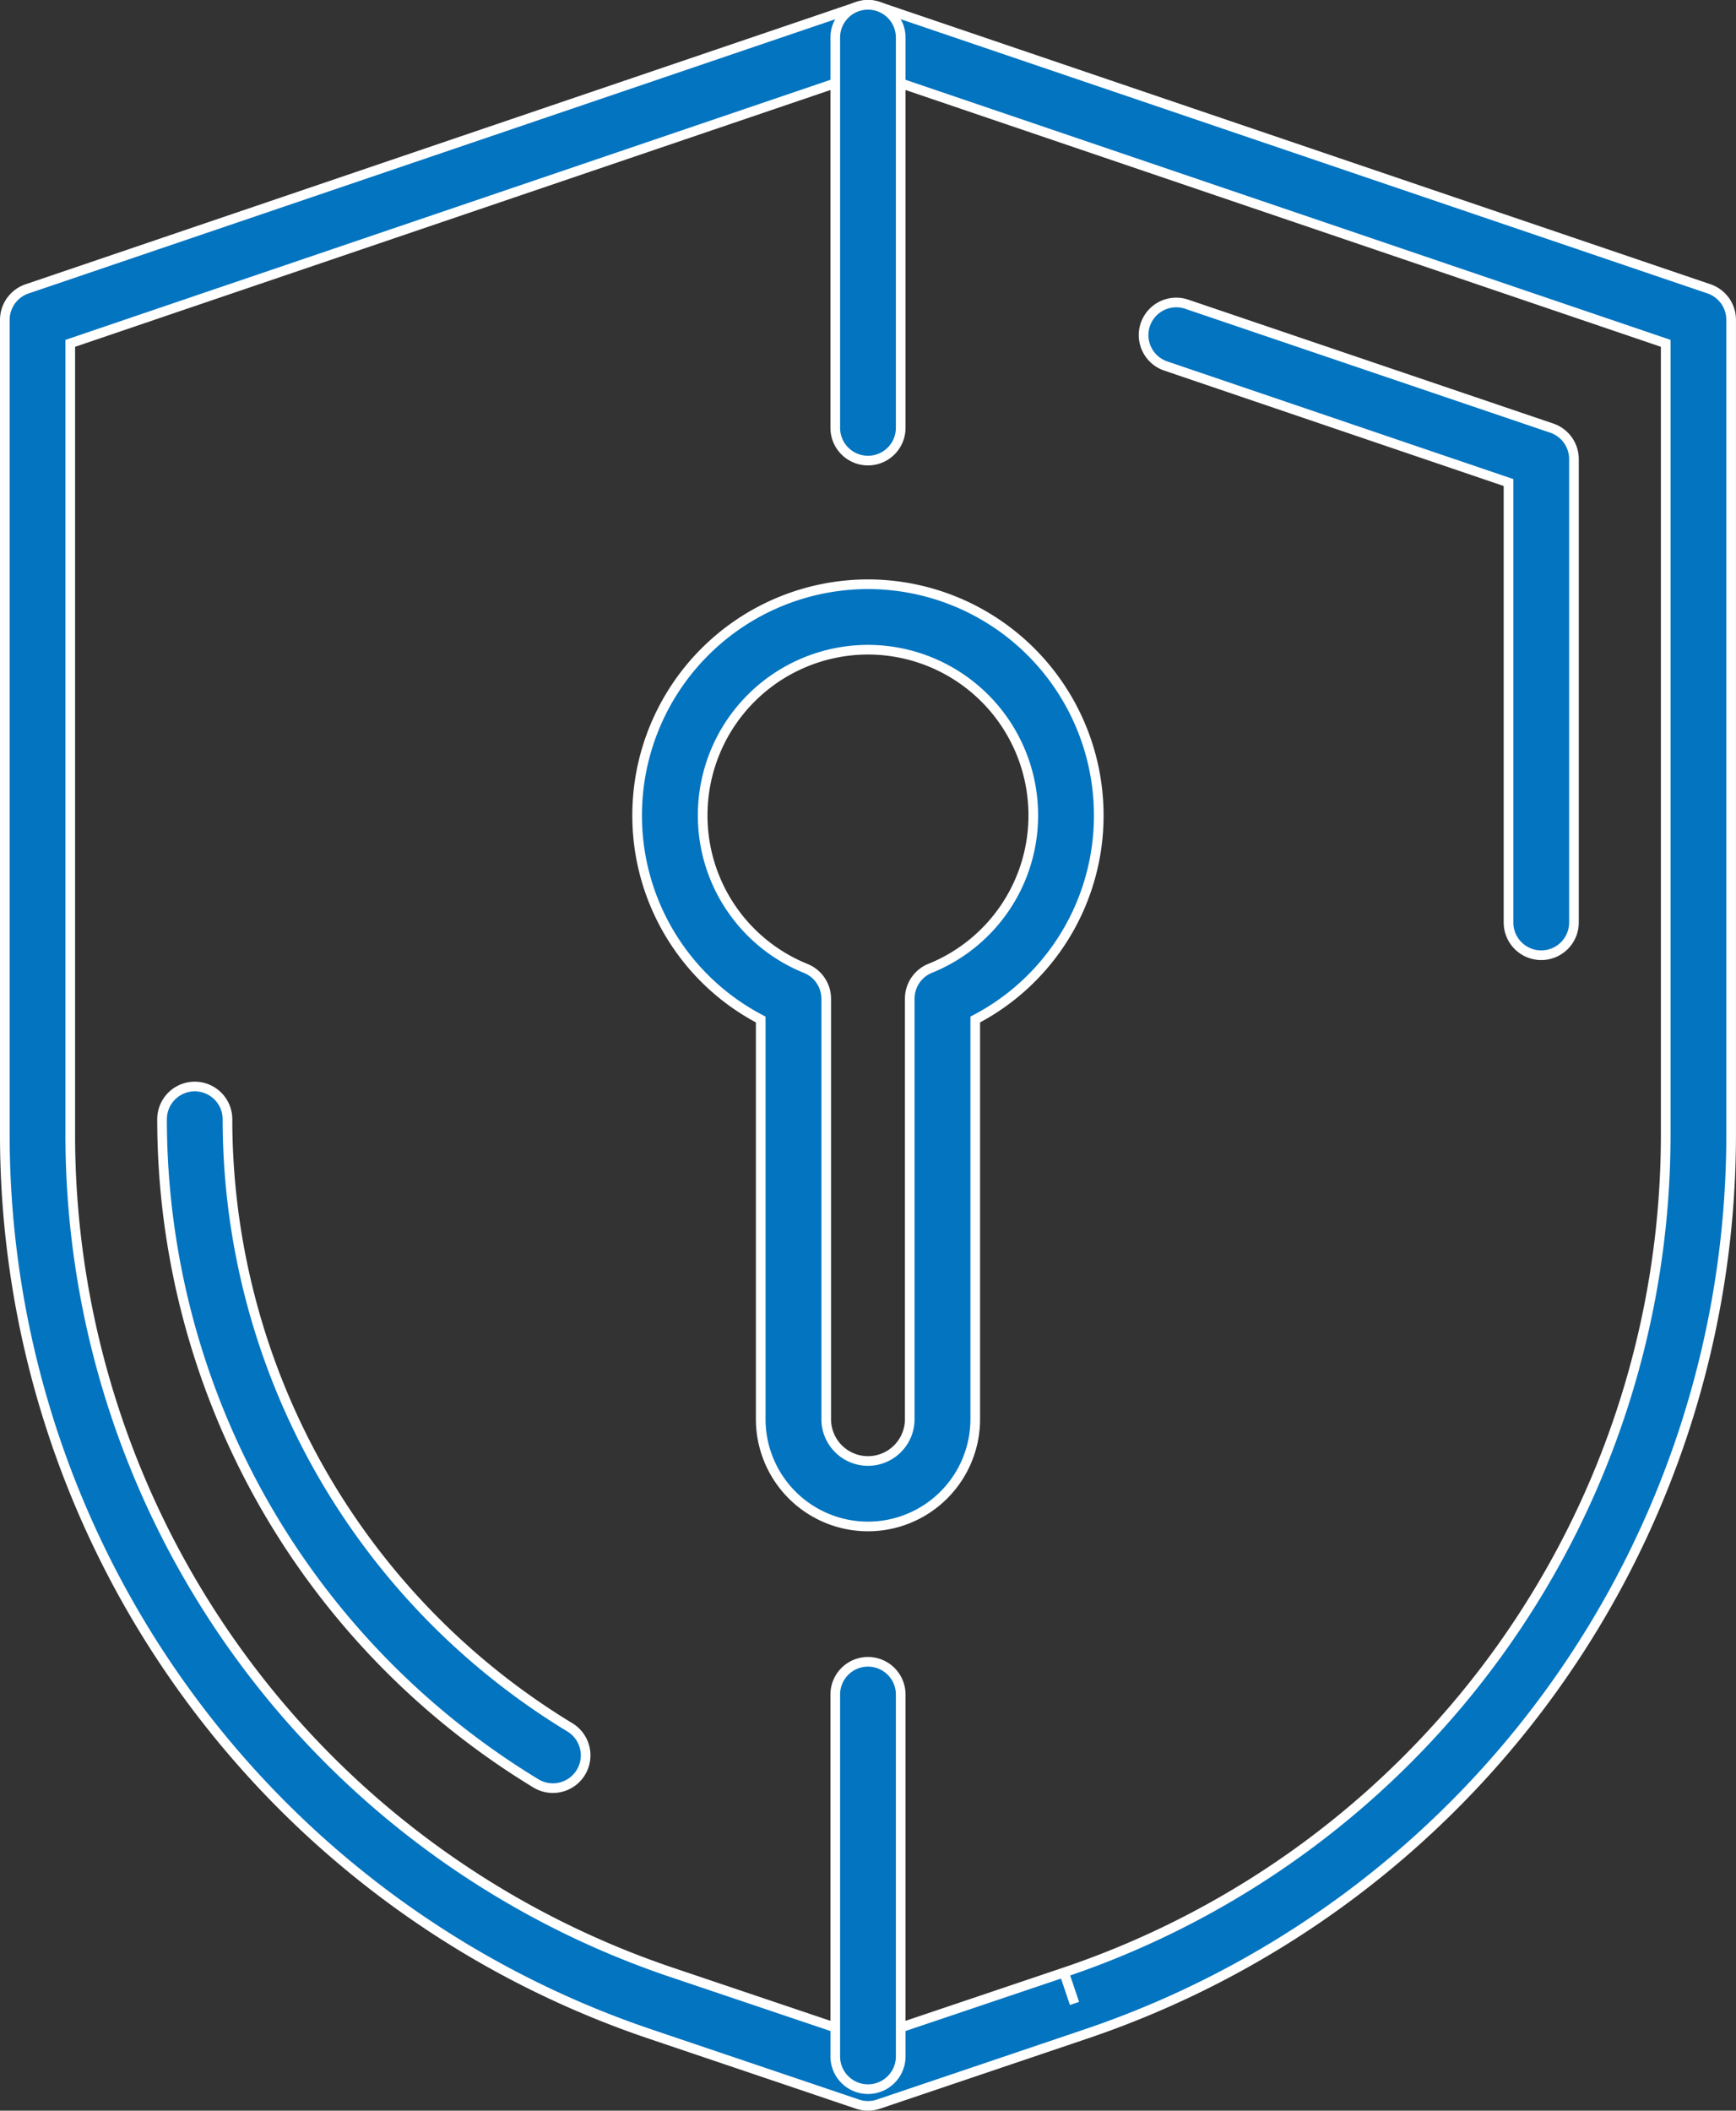 <svg xmlns="http://www.w3.org/2000/svg" xmlns:xlink="http://www.w3.org/1999/xlink" width="48.551" height="59.01" viewBox="0 0 48.551 59.01">
  <rect x="0" y="0" width="48.551" height="59.01" fill="#333333" stroke="none"/>
  <defs>
    <clipPath id="clip-path">
      <path id="Path_2047" data-name="Path 2047" d="M0,0H48.551V-59.01H0Z" fill="none"/>
    </clipPath>
  </defs>
  <g id="Group_1226" data-name="Group 1226" transform="translate(0 59.01)">
    <g id="Group_1225" data-name="Group 1225" clip-path="url(#clip-path)">
      <g id="Group_1213" data-name="Group 1213" transform="translate(24.275 -0.135)">
        <path id="Path_2035" data-name="Path 2035" d="M0,0A.907.907,0,0,1-.292-.048L-6.068-2A26.538,26.538,0,0,1-24.14-27.162V-49.931a.916.916,0,0,1,.62-.867L-.294-58.691a.911.911,0,0,1,.588,0L23.52-50.8a.916.916,0,0,1,.62.867v22.769A26.538,26.538,0,0,1,6.068-2L.292-.048A.907.907,0,0,1,0,0M-22.31-49.276v22.114A24.71,24.71,0,0,0-5.484-3.73L0-1.881,5.484-3.73l.292.867L5.484-3.73A24.71,24.71,0,0,0,22.31-27.162V-49.276L0-56.858Z" fill="#0374c0"/>
      </g>
      <g id="Group_1214" data-name="Group 1214" transform="translate(24.275 -0.135)">
        <path id="Path_2036" data-name="Path 2036" d="M0,0A.907.907,0,0,1-.292-.048L-6.068-2A26.538,26.538,0,0,1-24.14-27.162V-49.931a.916.916,0,0,1,.62-.867L-.294-58.691a.911.911,0,0,1,.588,0L23.52-50.8a.916.916,0,0,1,.62.867v22.769A26.538,26.538,0,0,1,6.068-2L.292-.048A.907.907,0,0,1,0,0ZM-22.31-49.276v22.114A24.71,24.71,0,0,0-5.484-3.73L0-1.881,5.484-3.73l.292.867L5.484-3.73A24.71,24.71,0,0,0,22.31-27.162V-49.276L0-56.858Z" fill="none" stroke="#fff" stroke-width="0.27"/>
      </g>
      <g id="Group_1215" data-name="Group 1215" transform="translate(15.462 -9.018)">
        <path id="Path_2037" data-name="Path 2037" d="M0,0A.917.917,0,0,1-.473-.132,21.763,21.763,0,0,1-8.1-7.979,21.739,21.739,0,0,1-10.93-18.7a.916.916,0,0,1,.915-.916A.916.916,0,0,1-9.1-18.7,19.9,19.9,0,0,0-6.508-8.883,19.915,19.915,0,0,0,.475-1.7.917.917,0,0,1,.784-.441.915.915,0,0,1,0,0" fill="#0374c0"/>
      </g>
      <g id="Group_1216" data-name="Group 1216" transform="translate(15.462 -9.018)">
        <path id="Path_2038" data-name="Path 2038" d="M0,0A.917.917,0,0,1-.473-.132,21.763,21.763,0,0,1-8.1-7.979,21.739,21.739,0,0,1-10.93-18.7a.916.916,0,0,1,.915-.916A.916.916,0,0,1-9.1-18.7,19.9,19.9,0,0,0-6.508-8.883,19.915,19.915,0,0,0,.475-1.7.917.917,0,0,1,.784-.441.915.915,0,0,1,0,0Z" fill="none" stroke="#fff" stroke-width="0.27"/>
      </g>
      <g id="Group_1217" data-name="Group 1217" transform="translate(43.104 -32.304)">
        <path id="Path_2039" data-name="Path 2039" d="M0,0A.915.915,0,0,1-.915-.915v-12.3L-10.5-16.473a.913.913,0,0,1-.572-1.16A.914.914,0,0,1-9.912-18.2L.294-14.737a.916.916,0,0,1,.621.867V-.915A.915.915,0,0,1,0,0" fill="#0374c0"/>
      </g>
      <g id="Group_1218" data-name="Group 1218" transform="translate(43.104 -32.304)">
        <path id="Path_2040" data-name="Path 2040" d="M0,0A.915.915,0,0,1-.915-.915v-12.3L-10.5-16.473a.913.913,0,0,1-.572-1.16A.914.914,0,0,1-9.912-18.2L.294-14.737a.916.916,0,0,1,.621.867V-.915A.915.915,0,0,1,0,0Z" fill="none" stroke="#fff" stroke-width="0.27"/>
      </g>
      <g id="Group_1219" data-name="Group 1219" transform="translate(24.275 -16.334)">
        <path id="Path_2041" data-name="Path 2041" d="M0,0A3,3,0,0,1-3-3V-14.173a6.428,6.428,0,0,1-3.456-5.716A6.461,6.461,0,0,1,0-26.342a6.461,6.461,0,0,1,6.454,6.453A6.428,6.428,0,0,1,3-14.173V-3A3,3,0,0,1,0,0M0-24.512a4.628,4.628,0,0,0-4.623,4.623A4.608,4.608,0,0,0-1.739-15.6a.915.915,0,0,1,.571.847V-3A1.169,1.169,0,0,0,0-1.83,1.169,1.169,0,0,0,1.168-3V-14.757a.915.915,0,0,1,.571-.847,4.608,4.608,0,0,0,2.884-4.285A4.628,4.628,0,0,0,0-24.512" fill="#0374c0"/>
      </g>
      <g id="Group_1220" data-name="Group 1220" transform="translate(24.275 -16.334)">
        <path id="Path_2042" data-name="Path 2042" d="M0,0A3,3,0,0,1-3-3V-14.173a6.428,6.428,0,0,1-3.456-5.716A6.461,6.461,0,0,1,0-26.342a6.461,6.461,0,0,1,6.454,6.453A6.428,6.428,0,0,1,3-14.173V-3A3,3,0,0,1,0,0ZM0-24.512a4.628,4.628,0,0,0-4.623,4.623A4.608,4.608,0,0,0-1.739-15.6a.915.915,0,0,1,.571.847V-3A1.169,1.169,0,0,0,0-1.83,1.169,1.169,0,0,0,1.168-3V-14.757a.915.915,0,0,1,.571-.847,4.608,4.608,0,0,0,2.884-4.285A4.628,4.628,0,0,0,0-24.512Z" fill="none" stroke="#fff" stroke-width="0.27"/>
      </g>
      <g id="Group_1221" data-name="Group 1221" transform="translate(24.275 -46.133)">
        <path id="Path_2043" data-name="Path 2043" d="M0,0A.915.915,0,0,1-.915-.915V-11.827A.915.915,0,0,1,0-12.742a.915.915,0,0,1,.915.915V-.915A.915.915,0,0,1,0,0" fill="#0374c0"/>
      </g>
      <g id="Group_1222" data-name="Group 1222" transform="translate(24.275 -46.133)">
        <path id="Path_2044" data-name="Path 2044" d="M0,0A.915.915,0,0,1-.915-.915V-11.827A.915.915,0,0,1,0-12.742a.915.915,0,0,1,.915.915V-.915A.915.915,0,0,1,0,0Z" fill="none" stroke="#fff" stroke-width="0.27"/>
      </g>
      <g id="Group_1223" data-name="Group 1223" transform="translate(24.275 -0.602)">
        <path id="Path_2045" data-name="Path 2045" d="M0,0A.915.915,0,0,1-.915-.915V-11.033A.915.915,0,0,1,0-11.948a.915.915,0,0,1,.915.915V-.915A.915.915,0,0,1,0,0" fill="#0374c0"/>
      </g>
      <g id="Group_1224" data-name="Group 1224" transform="translate(24.275 -0.602)">
        <path id="Path_2046" data-name="Path 2046" d="M0,0A.915.915,0,0,1-.915-.915V-11.033A.915.915,0,0,1,0-11.948a.915.915,0,0,1,.915.915V-.915A.915.915,0,0,1,0,0Z" fill="none" stroke="#fff" stroke-width="0.27"/>
      </g>
    </g>
  </g>
</svg>
